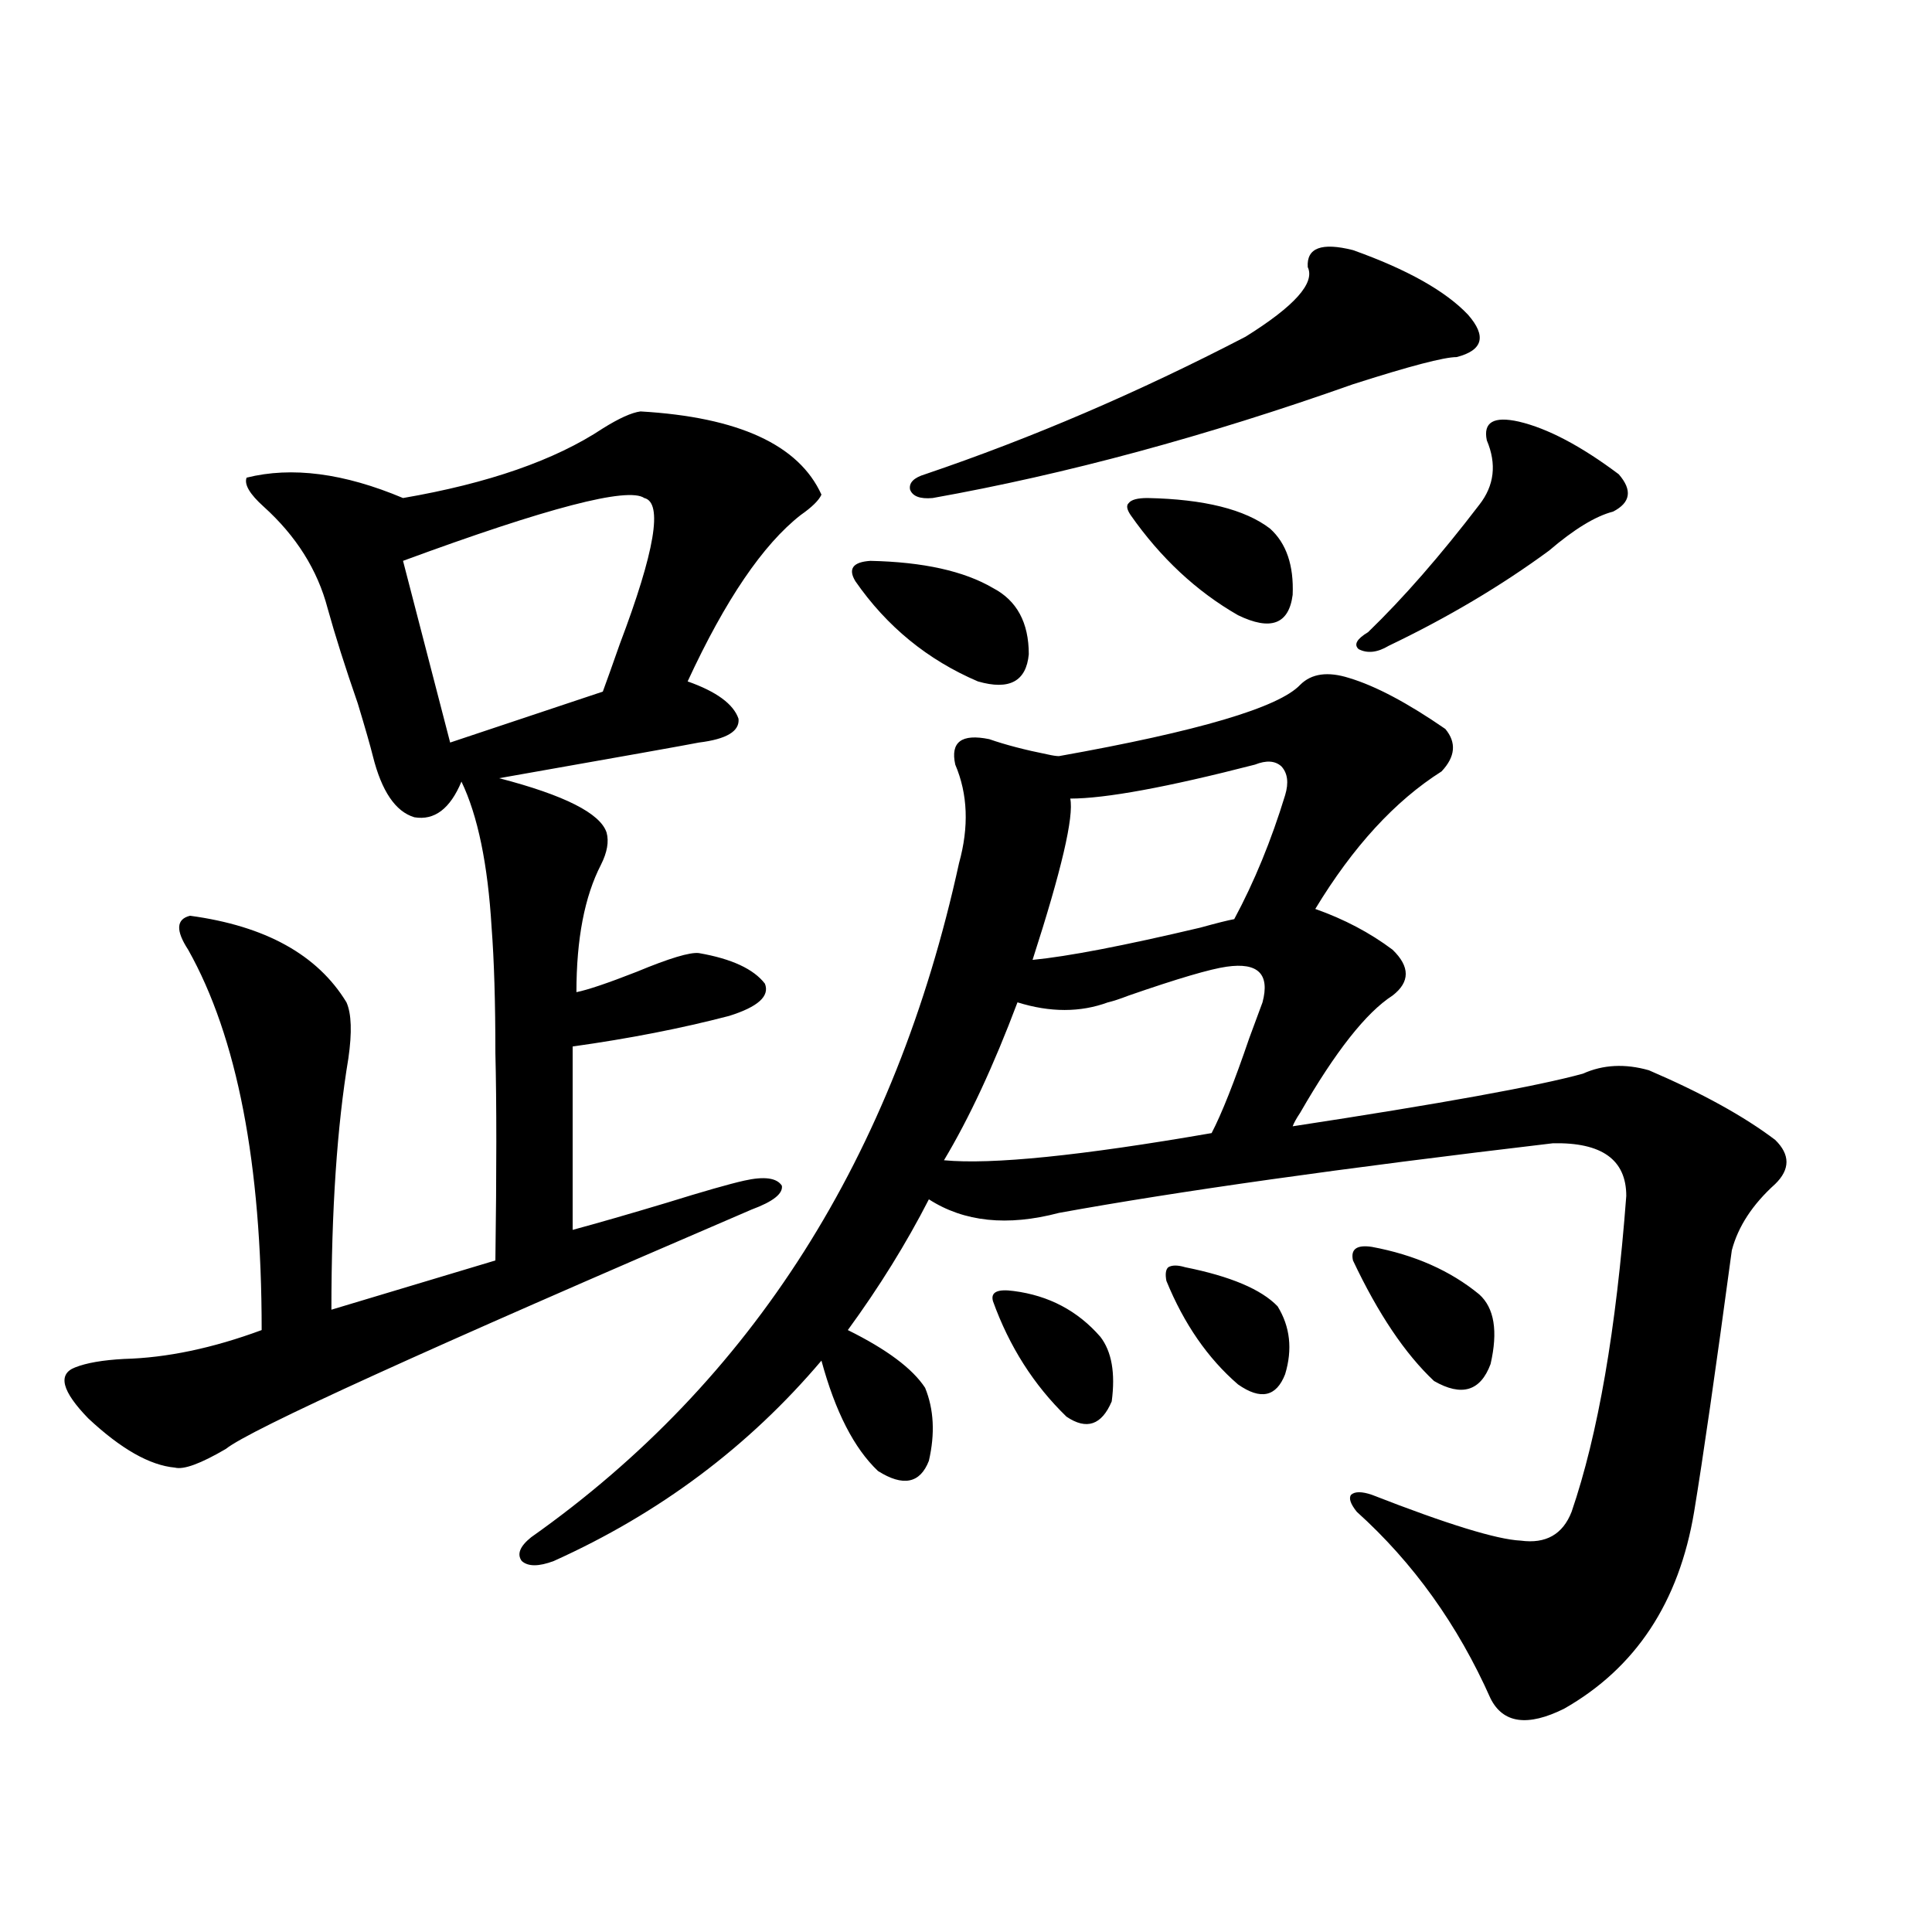<?xml version="1.0" encoding="utf-8"?>
<!-- Generator: Adobe Illustrator 16.0.0, SVG Export Plug-In . SVG Version: 6.00 Build 0)  -->
<!DOCTYPE svg PUBLIC "-//W3C//DTD SVG 1.1//EN" "http://www.w3.org/Graphics/SVG/1.1/DTD/svg11.dtd">
<svg version="1.1" id="图层_1" xmlns="http://www.w3.org/2000/svg" xmlns:xlink="http://www.w3.org/1999/xlink" x="0px" y="0px"
	 width="1000px" height="1000px" viewBox="0 0 1000 1000" enable-background="new 0 0 1000 1000" xml:space="preserve">
<path d="M331.528,212.953c50.73,2.938,81.949,17.29,93.656,43.066c-1.311,2.938-4.878,6.454-10.731,10.547
	c-19.512,15.243-39.023,43.945-58.535,86.133c14.954,5.273,23.734,11.728,26.341,19.336c0.641,6.454-6.188,10.547-20.487,12.305
	c-5.854,1.181-40.334,7.333-103.412,18.457c33.811,8.789,52.347,18.169,55.608,28.125c1.296,4.696,0.32,10.259-2.927,16.699
	c-8.46,16.411-12.683,38.384-12.683,65.918c5.854-1.167,16.25-4.683,31.219-10.547c16.905-7.031,27.637-10.245,32.194-9.668
	c16.905,2.938,28.292,8.212,34.146,15.82c2.592,6.454-3.582,12.017-18.536,16.699c-24.725,6.454-51.706,11.728-80.974,15.82v94.922
	c13.003-3.516,29.268-8.198,48.779-14.063c18.856-5.851,32.194-9.668,39.999-11.426c10.396-2.335,16.905-1.456,19.512,2.637
	c0.641,4.106-4.558,8.212-15.609,12.305C219.977,698.7,129.247,740.009,116.899,749.965c-13.018,7.622-21.798,10.849-26.341,9.668
	c-13.018-1.167-27.972-9.668-44.877-25.488c-13.658-14.063-15.944-22.852-6.829-26.367c5.854-2.335,14.299-3.804,25.365-4.395
	c22.104-0.577,45.853-5.562,71.218-14.941c0-86.133-12.683-151.749-38.048-196.875c-6.509-9.956-6.188-15.82,0.976-17.578
	c39.023,5.273,66.005,20.215,80.974,44.824c2.592,5.864,2.927,15.532,0.976,29.004c-5.854,35.156-8.78,78.524-8.78,130.078
	l84.876-25.488c0.641-46.28,0.641-82.026,0-107.227c0-26.367-0.655-48.038-1.951-65.039c-1.951-32.808-7.164-58.008-15.609-75.586
	c-5.854,14.063-13.993,20.215-24.39,18.457c-9.756-2.925-16.92-13.472-21.463-31.641c-1.311-5.273-3.902-14.351-7.805-27.246
	c-6.509-18.745-11.707-35.156-15.609-49.219c-5.213-19.913-16.265-37.491-33.17-52.734c-7.164-6.44-10.091-11.426-8.78-14.941
	c23.414-5.851,50.396-2.335,80.974,10.547c44.222-7.608,78.688-19.624,103.412-36.035
	C320.462,216.469,326.971,213.544,331.528,212.953z M333.479,257.777c-8.46-5.851-50.09,4.985-124.875,32.52l24.39,94.043
	l79.022-26.367c1.951-5.273,4.878-13.472,8.78-24.609C338.998,285.325,343.235,260.126,333.479,257.777z M672.983,354.457
	c5.854-5.851,14.299-7.031,25.365-3.516c13.658,4.106,30.243,12.896,49.755,26.367c5.854,7.031,5.198,14.364-1.951,21.973
	c-24.069,15.243-45.853,38.974-65.364,71.191c14.954,5.273,28.292,12.305,39.999,21.094c9.101,8.789,9.101,16.699,0,23.73
	c-13.658,8.789-29.603,29.004-47.804,60.645c-1.951,2.938-3.262,5.273-3.902,7.031c76.736-11.714,126.826-20.792,150.24-27.246
	c10.396-4.683,21.783-5.273,34.146-1.758c27.316,11.728,49.1,23.73,65.364,36.035c7.805,7.622,7.805,15.243,0,22.852
	c-11.707,10.547-19.191,21.973-22.438,34.277c-8.46,62.704-14.969,107.817-19.512,135.352
	c-7.805,46.87-30.243,80.859-67.315,101.953c-18.871,9.366-31.554,7.608-38.048-5.273c-16.92-38.095-39.999-70.313-69.267-96.68
	c-3.262-4.093-4.237-7.031-2.927-8.789c1.951-1.758,5.519-1.758,10.731,0c39.023,15.243,64.709,23.153,77.071,23.73
	c13.003,1.758,21.783-3.214,26.341-14.941c13.658-39.839,23.079-94.331,28.292-163.477c0-18.745-12.683-27.823-38.048-27.246
	c-109.266,12.896-194.477,24.911-255.604,36.035c-26.676,7.031-49.114,4.696-67.315-7.031c-11.707,22.852-25.7,45.415-41.95,67.676
	c20.152,9.97,33.49,19.927,39.999,29.883c4.543,11.138,5.198,23.73,1.951,37.793c-4.558,11.728-13.338,13.485-26.341,5.273
	c-12.362-11.714-22.118-30.762-29.268-57.129c-37.728,44.536-83.9,79.102-138.533,103.711c-7.805,2.938-13.338,2.938-16.585,0
	c-2.606-3.516-0.976-7.608,4.878-12.305c114.464-80.859,188.288-197.163,221.458-348.926c5.198-18.745,4.543-35.733-1.951-50.977
	c-2.606-11.714,3.247-16.108,17.561-13.184c8.445,2.938,18.536,5.575,30.243,7.91c2.592,0.591,4.543,0.879,5.854,0.879
	C620.302,378.489,661.917,366.185,672.983,354.457z M450.55,290.297c27.316,0.591,48.444,5.273,63.413,14.063
	c12.348,6.454,18.536,17.88,18.536,34.277c-1.311,14.063-10.091,18.759-26.341,14.063c-26.021-11.124-47.163-28.413-63.413-51.855
	C438.843,294.403,441.435,290.888,450.55,290.297z M700.3,129.457c27.957,9.97,47.804,21.094,59.511,33.398
	c9.756,11.138,7.805,18.457-5.854,21.973c-6.509,0-24.39,4.696-53.657,14.063c-76.096,26.958-148.624,46.582-217.556,58.887
	c-6.509,0.591-10.411-0.879-11.707-4.395c-0.655-3.516,1.951-6.152,7.805-7.91c55.273-18.745,110.562-42.476,165.85-71.191
	c25.365-15.82,36.097-27.823,32.194-36.035C676.23,128.29,684.035,125.364,700.3,129.457z M634.936,500.355
	c-8.46,1.181-25.365,6.152-50.73,14.941c-4.558,1.758-8.14,2.938-10.731,3.516c-14.313,5.273-29.923,5.273-46.828,0
	c-12.362,32.821-25.045,60.067-38.048,81.738c24.71,2.349,70.883-2.335,138.533-14.063c5.198-9.956,11.707-26.367,19.512-49.219
	c3.247-8.789,5.519-14.941,6.829-18.457C657.374,504.173,651.186,498.021,634.936,500.355z M524.694,668.227
	c18.201,2.349,33.17,10.259,44.877,23.73c5.854,7.622,7.805,18.759,5.854,33.398c-5.213,12.305-13.018,14.941-23.414,7.91
	c-16.92-16.397-29.603-36.323-38.048-59.766C512.652,668.817,516.234,667.06,524.694,668.227z M649.569,395.766
	c-45.532,11.728-77.406,17.578-95.607,17.578c1.951,9.38-4.558,37.216-19.512,83.496c18.201-1.758,47.148-7.319,86.827-16.699
	c8.445-2.335,14.299-3.804,17.561-4.395c10.396-19.336,19.177-40.718,26.341-64.16c1.951-6.44,1.296-11.426-1.951-14.941
	C659.966,393.72,655.423,393.431,649.569,395.766z M593.961,257.777c29.268,0.591,50.396,5.864,63.413,15.82
	c8.445,7.622,12.348,19.048,11.707,34.277c-1.951,15.243-11.387,18.759-28.292,10.547c-21.463-12.305-39.999-29.581-55.608-51.855
	c-1.951-2.925-2.286-4.972-0.976-6.152C585.501,258.656,588.748,257.777,593.961,257.777z M613.473,655.922
	c23.414,4.696,39.344,11.426,47.804,20.215c6.494,10.547,7.805,22.274,3.902,35.156c-4.558,11.728-12.683,13.485-24.39,5.273
	c-15.609-13.472-27.972-31.339-37.072-53.613c-0.655-3.516-0.335-5.851,0.976-7.031C606.644,654.755,609.57,654.755,613.473,655.922
	z M710.056,645.375c22.104,4.106,40.64,12.305,55.608,24.609c7.805,7.031,9.756,19.048,5.854,36.035
	c-5.213,14.063-14.969,17.001-29.268,8.789c-14.969-14.063-28.947-34.854-41.95-62.402
	C698.989,646.556,702.251,644.208,710.056,645.375z M786.151,218.227c14.954,3.516,32.194,12.606,51.706,27.246
	c7.149,8.212,6.174,14.653-2.927,19.336c-9.115,2.349-20.167,9.091-33.17,20.215c-24.725,18.169-52.361,34.579-82.925,49.219
	c-5.854,3.516-11.066,4.106-15.609,1.758c-2.606-2.335-0.976-5.273,4.878-8.789c18.201-17.578,37.393-39.551,57.56-65.918
	c7.805-9.956,9.101-21.094,3.902-33.398C767.615,218.528,773.134,215.302,786.151,218.227z"/>
</svg>
